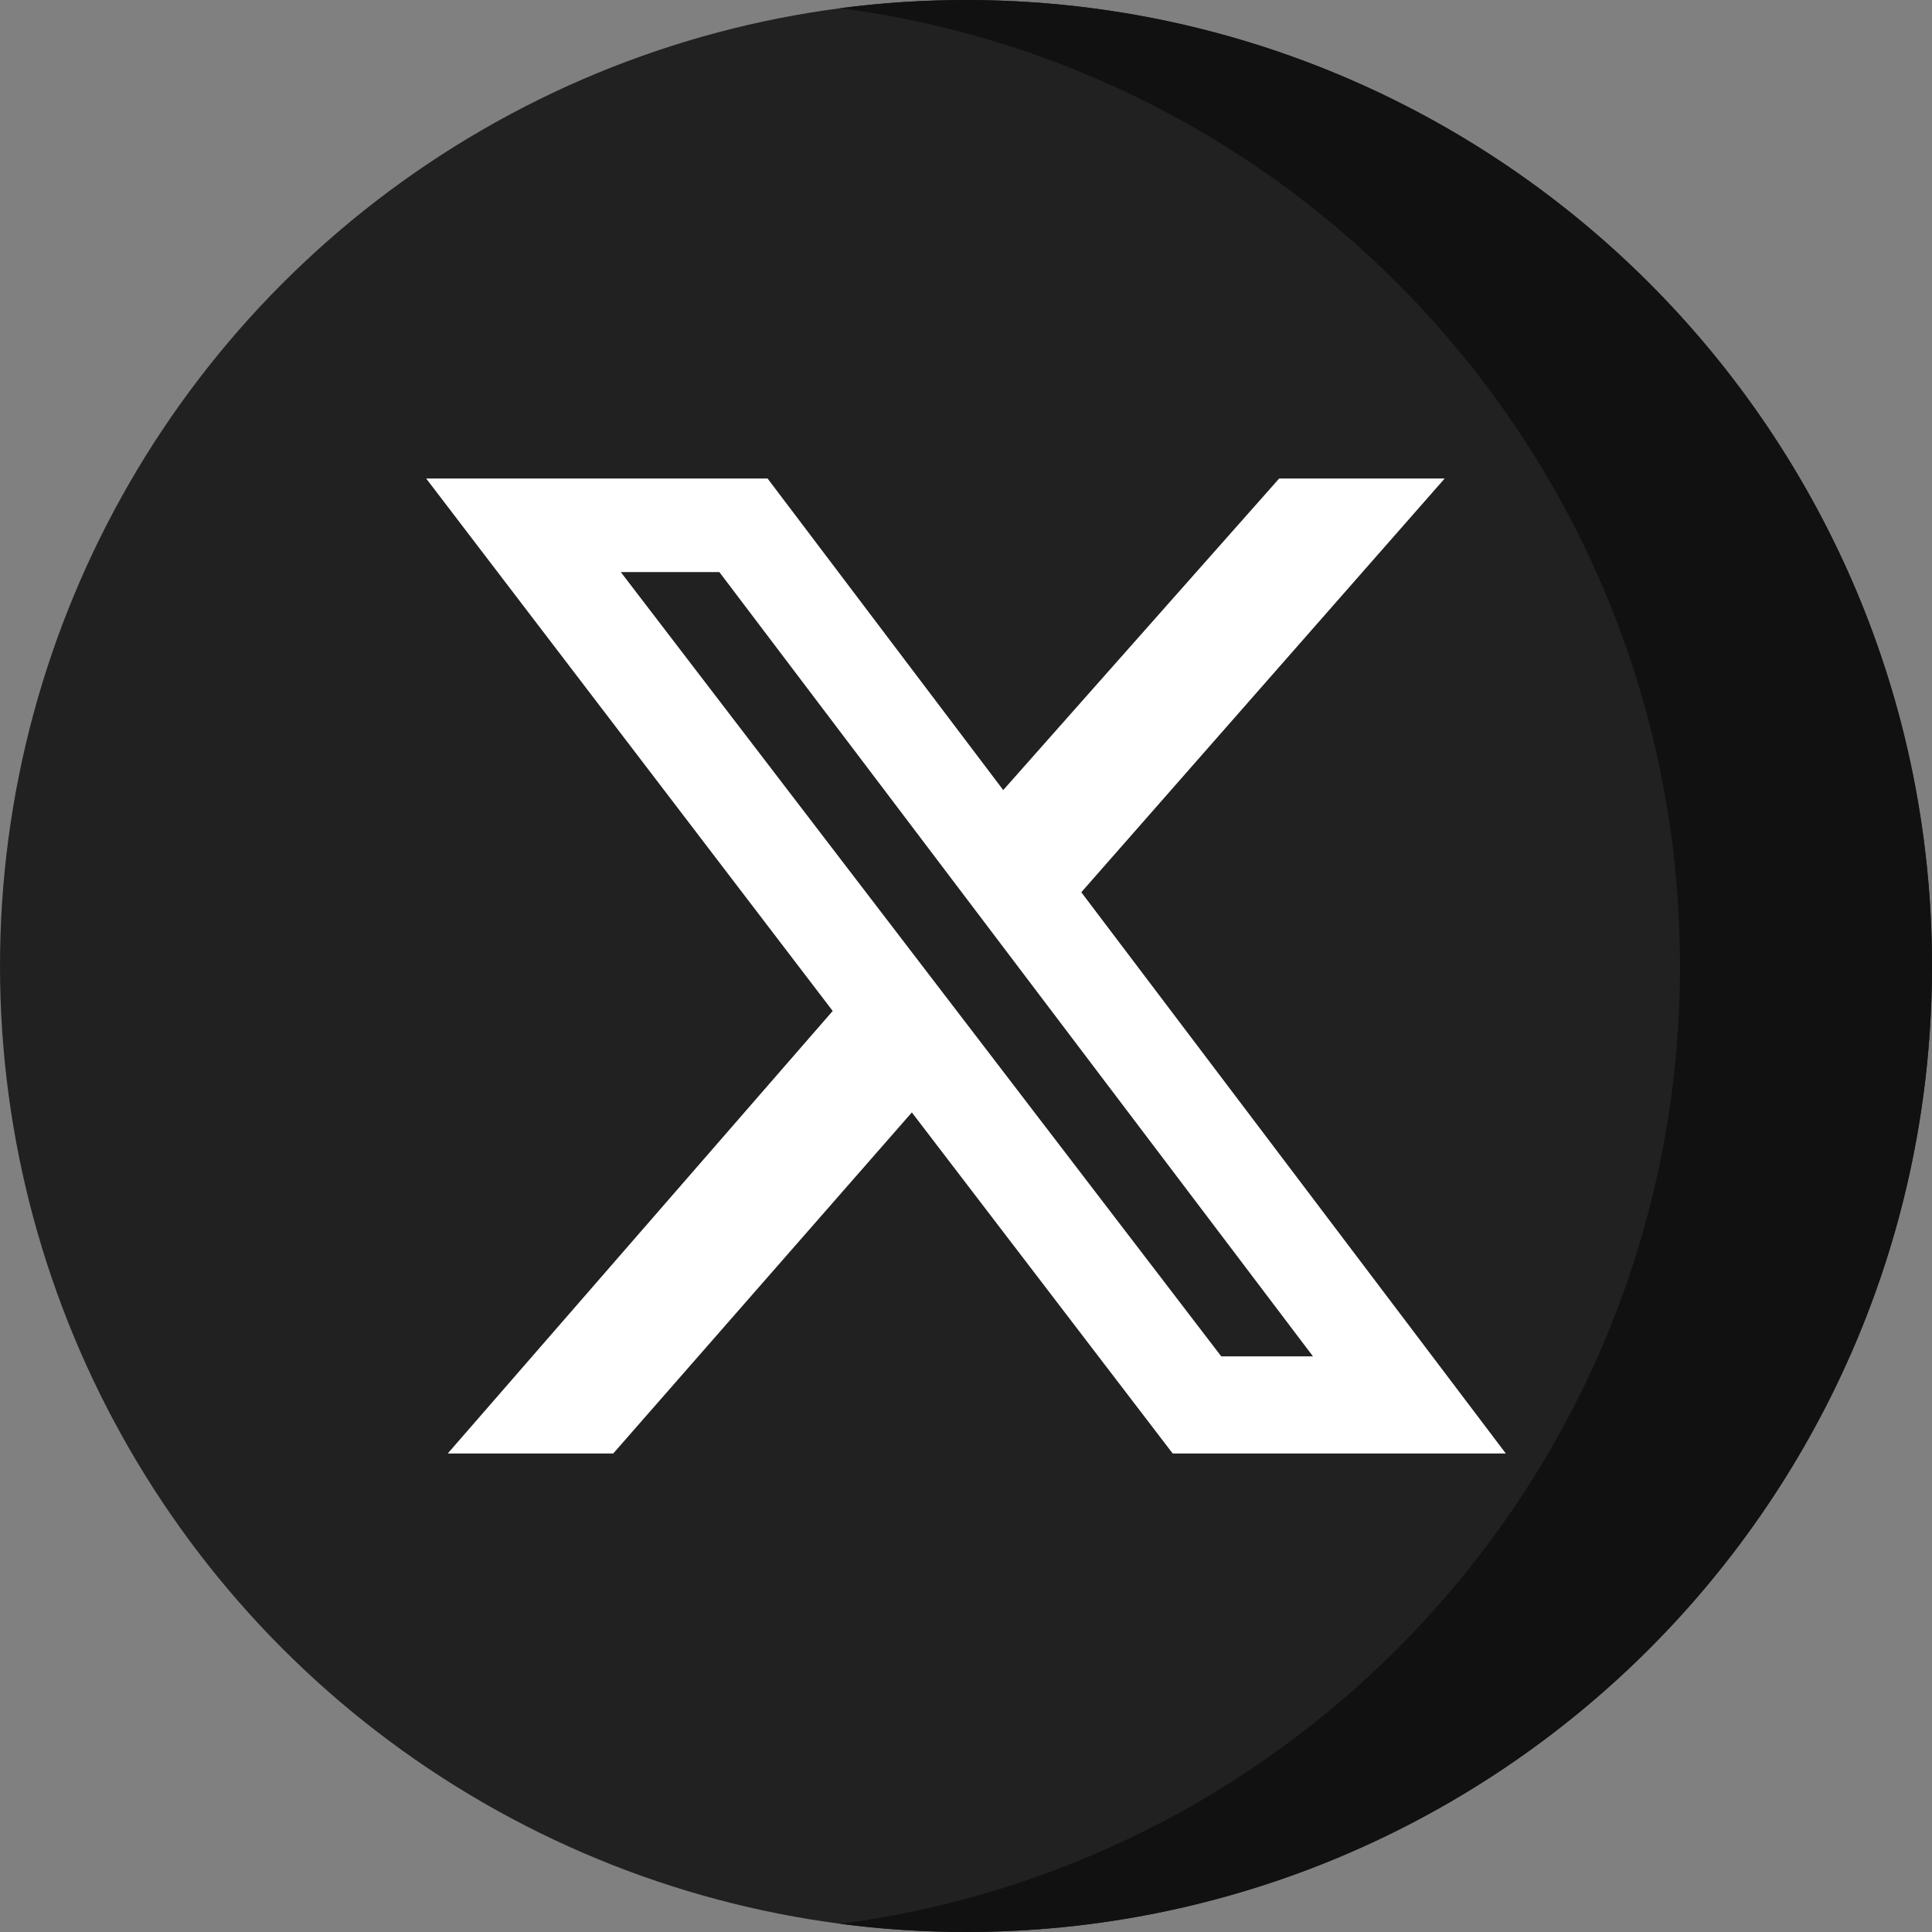 <?xml version="1.0" encoding="UTF-8"?>
<svg id="Layer_1" xmlns="http://www.w3.org/2000/svg" width="100" height="100" version="1.1" viewBox="0 0 100 100">
  <rect x="0" y="0" width="100" height="100" fill="#808080" stroke="none"/>
  <!-- Generator: Adobe Illustrator 29.1.0, SVG Export Plug-In . SVG Version: 2.1.0 Build 142)  -->
  <circle cx="50" cy="50" r="50" fill="#212121"/>
  <path d="M50,0c-2.21,0-4.387.145-6.522.423,24.533,3.196,43.478,24.173,43.478,49.577s-18.946,46.381-43.478,49.577c2.135.278,4.312.423,6.522.423,27.614,0,50-22.386,50-50S77.614,0,50,0Z" fill="#111"/>
  <path d="M66.209,24.769h8.566l-18.807,21.414,21.972,29.048h-17.243l-13.5-17.652-15.455,17.652h-8.566l19.924-22.904-21.041-27.559h17.671l12.197,16.126,14.282-16.126ZM63.211,70.204h4.748l-30.724-40.593h-5.102l31.078,40.593Z" fill="#fff"/>
</svg>